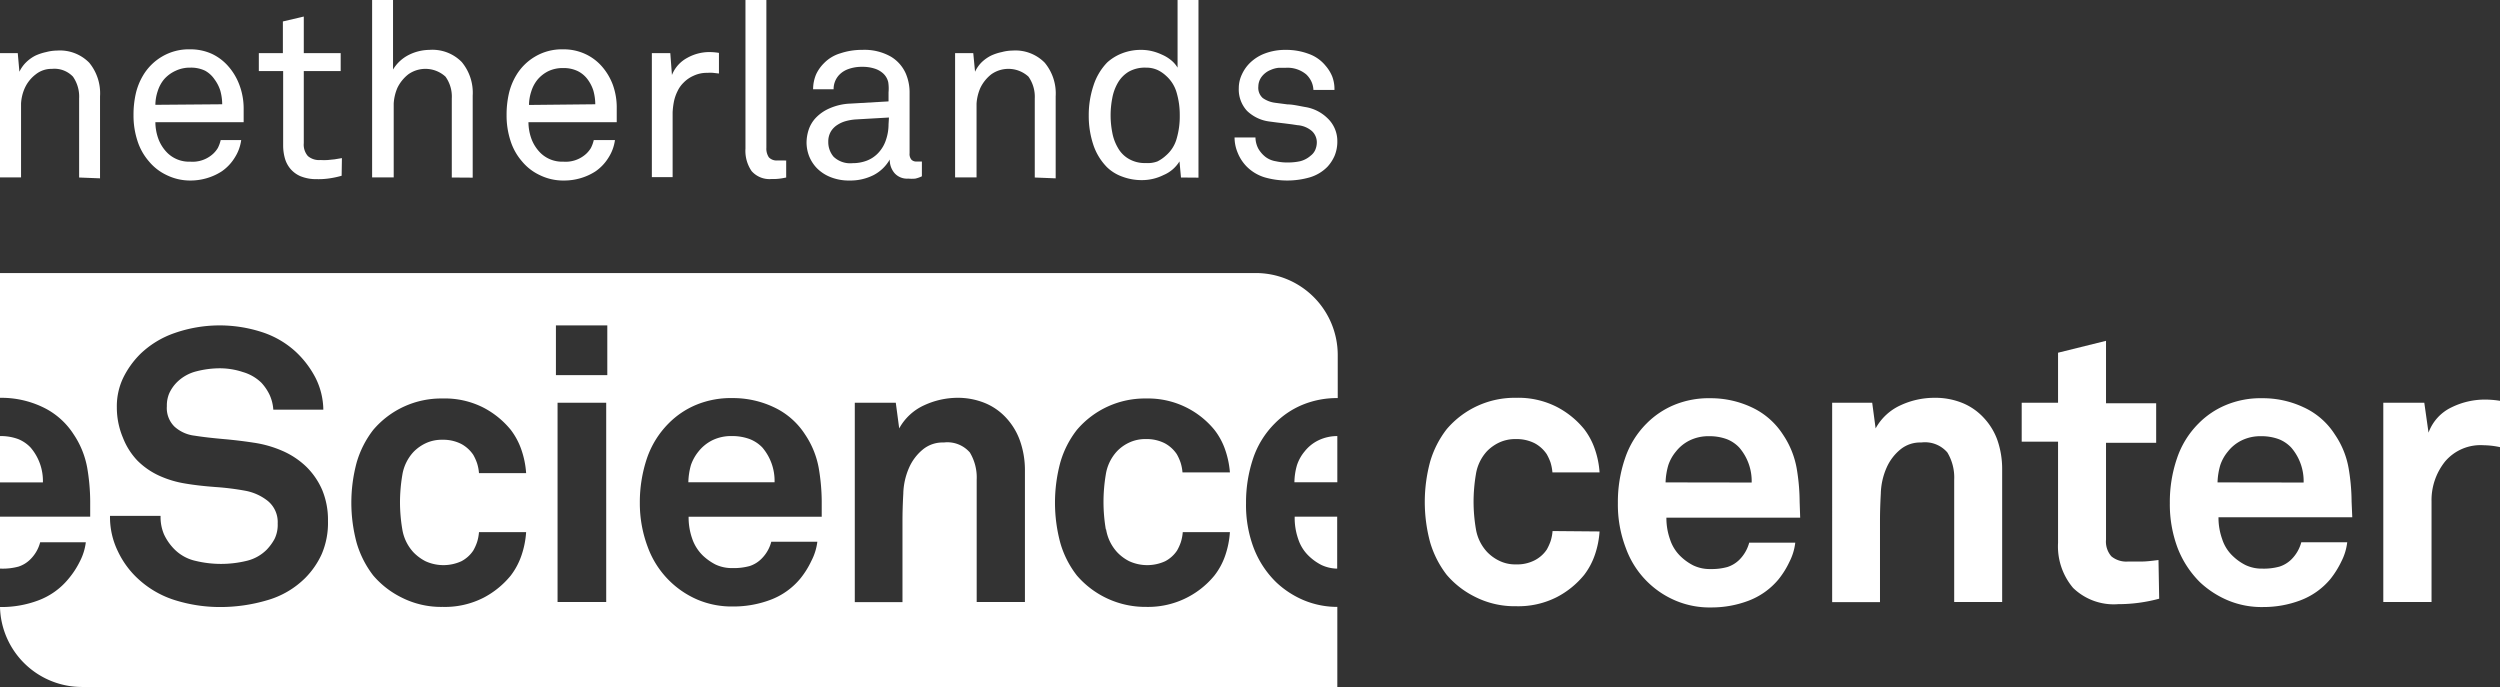 <?xml version="1.0" encoding="UTF-8" standalone="no"?>
<svg
   xmlns:dc="http://purl.org/dc/elements/1.1/"
   xmlns:cc="http://creativecommons.org/ns#"
   xmlns:rdf="http://www.w3.org/1999/02/22-rdf-syntax-ns#"
   xmlns:svg="http://www.w3.org/2000/svg"
   xmlns="http://www.w3.org/2000/svg"
   xmlns:sodipodi="http://sodipodi.sourceforge.net/DTD/sodipodi-0.dtd"
   xmlns:inkscape="http://www.inkscape.org/namespaces/inkscape"
   id="Laag_1"
   data-name="Laag 1"
   viewBox="0 0 182.94 50.27"
   version="1.1"
   sodipodi:docname="logo-fc-white.svg"
   width="182.94"
   height="50.27"
   inkscape:version="1.0.2 (1.0.2+r75+1)">
  <rect x="0" y="0" width="182.94" height="50.27" fill="#333333" stroke="none"/>
  <sodipodi:namedview
     pagecolor="#505050"
     bordercolor="#eeeeee"
     borderopacity="1"
     objecttolerance="10"
     gridtolerance="10"
     guidetolerance="10"
     inkscape:pageopacity="0"
     inkscape:pageshadow="2"
     inkscape:window-width="2560"
     inkscape:window-height="1385"
     id="namedview1135"
     showgrid="false"
     fit-margin-top="0"
     fit-margin-left="0"
     fit-margin-right="0"
     fit-margin-bottom="0"
     inkscape:zoom="10.314136"
     inkscape:cx="72.270471"
     inkscape:cy="25.31"
     inkscape:window-x="0"
     inkscape:window-y="27"
     inkscape:window-maximized="1"
     inkscape:current-layer="Laag_1" />
  <defs
     id="defs1088">
    <style
       id="style1086">.cls-1{fill:#1d1d1b;}.cls-2{fill:#009fe1;}</style>
  </defs>
  <path
     class="cls-1"
     d="M 5.79,12.99 V 7.21 A 2.56,2.56 0 0 0 5.34,5.61 1.87,1.87 0 0 0 3.8,5.04 1.83,1.83 0 0 0 2.63,5.43 2.63,2.63 0 0 0 1.82,6.43 3.19,3.19 0 0 0 1.54,7.58 c 0,0.43 0,0.82 0,1.17 v 4.23 H 0 V 3.89 H 1.3 L 1.42,5.25 A 2.41,2.41 0 0 1 1.91,4.56 2.74,2.74 0 0 1 2.59,4.07 3.81,3.81 0 0 1 3.38,3.81 3.27,3.27 0 0 1 4.18,3.7 3,3 0 0 1 6.53,4.59 3.52,3.52 0 0 1 7.32,7.05 v 6 z"
     id="path1090"
     style="fill:#ffffff;fill-opacity:1" />
  <path
     class="cls-1"
     d="m 17.83,7.95 v 0.5 c 0,0.16 0,0.32 0,0.49 h -6.46 a 3.63,3.63 0 0 0 0.23,1.25 2.88,2.88 0 0 0 0.65,1 2.26,2.26 0 0 0 1.67,0.64 2.22,2.22 0 0 0 1.69,-0.59 2,2 0 0 0 0.33,-0.41 2.55,2.55 0 0 0 0.21,-0.58 h 1.5 a 3.15,3.15 0 0 1 -0.47,1.28 3.35,3.35 0 0 1 -0.94,1 4.12,4.12 0 0 1 -1.08,0.5 4.23,4.23 0 0 1 -1.24,0.18 3.89,3.89 0 0 1 -1.73,-0.4 3.74,3.74 0 0 1 -1.29,-1 4.25,4.25 0 0 1 -0.85,-1.53 5.92,5.92 0 0 1 -0.28,-1.85 7,7 0 0 1 0.16,-1.55 4.61,4.61 0 0 1 0.54,-1.36 3.91,3.91 0 0 1 1.37,-1.37 3.84,3.84 0 0 1 2.06,-0.54 3.78,3.78 0 0 1 1.58,0.32 3.64,3.64 0 0 1 1.19,0.88 4.35,4.35 0 0 1 0.85,1.41 4.9,4.9 0 0 1 0.31,1.73 z M 16.26,7.63 A 3.79,3.79 0 0 0 16.12,6.63 2.76,2.76 0 0 0 15.7,5.81 2,2 0 0 0 15,5.17 2.38,2.38 0 0 0 13.93,4.95 2.42,2.42 0 0 0 12.85,5.18 2.49,2.49 0 0 0 12,5.81 a 2.55,2.55 0 0 0 -0.46,0.86 3.25,3.25 0 0 0 -0.17,1 z"
     id="path1092"
     style="fill:#ffffff;fill-opacity:1" />
  <path
     class="cls-1"
     d="M 25,12.86 A 6.14,6.14 0 0 1 24.25,13.03 5.49,5.49 0 0 1 23.18,13.11 3.07,3.07 0 0 1 22,12.9 2,2 0 0 1 21.24,12.34 2.07,2.07 0 0 1 20.84,11.56 3.5,3.5 0 0 1 20.72,10.65 V 5.2 H 18.94 V 3.89 H 20.7 V 1.57 l 1.53,-0.36 v 2.68 h 2.7 V 5.2 h -2.7 v 5.27 a 1.27,1.27 0 0 0 0.3,0.95 1.26,1.26 0 0 0 0.92,0.29 4.78,4.78 0 0 0 0.53,0 l 0.5,-0.05 0.54,-0.09 z"
     id="path1094"
     style="fill:#ffffff;fill-opacity:1" />
  <path
     class="cls-1"
     d="M 33.06,12.99 V 7.21 a 2.5,2.5 0 0 0 -0.46,-1.6 2.17,2.17 0 0 0 -2.71,-0.18 2.83,2.83 0 0 0 -0.81,1 3.41,3.41 0 0 0 -0.27,1.15 c 0,0.43 0,0.82 0,1.17 v 4.23 H 27.23 V 0 h 1.53 v 5.09 a 2.83,2.83 0 0 1 1.15,-1.07 3.43,3.43 0 0 1 1.51,-0.37 3,3 0 0 1 2.37,0.89 3.52,3.52 0 0 1 0.8,2.46 v 6 z"
     id="path1096"
     style="fill:#ffffff;fill-opacity:1" />
  <path
     class="cls-1"
     d="m 45.13,7.95 v 0.5 c 0,0.16 0,0.32 0,0.49 h -6.46 a 3.63,3.63 0 0 0 0.23,1.25 2.88,2.88 0 0 0 0.65,1 2.26,2.26 0 0 0 1.67,0.64 2.22,2.22 0 0 0 1.69,-0.59 2,2 0 0 0 0.33,-0.41 2.55,2.55 0 0 0 0.21,-0.58 H 45 a 3.15,3.15 0 0 1 -0.47,1.28 3.35,3.35 0 0 1 -0.94,1 4.12,4.12 0 0 1 -1.08,0.5 4.23,4.23 0 0 1 -1.24,0.18 3.89,3.89 0 0 1 -1.78,-0.4 3.74,3.74 0 0 1 -1.29,-1 4.25,4.25 0 0 1 -0.85,-1.53 5.92,5.92 0 0 1 -0.28,-1.85 7,7 0 0 1 0.16,-1.55 4.61,4.61 0 0 1 0.54,-1.36 3.91,3.91 0 0 1 1.37,-1.37 3.85,3.85 0 0 1 2.07,-0.54 3.76,3.76 0 0 1 1.57,0.32 3.64,3.64 0 0 1 1.22,0.88 4.35,4.35 0 0 1 0.85,1.41 4.9,4.9 0 0 1 0.28,1.73 z M 43.56,7.63 A 3.79,3.79 0 0 0 43.42,6.63 2.76,2.76 0 0 0 43,5.81 2,2 0 0 0 42.27,5.2 2.36,2.36 0 0 0 41.21,4.98 a 2.44,2.44 0 0 0 -1.09,0.23 2.49,2.49 0 0 0 -0.78,0.61 2.55,2.55 0 0 0 -0.46,0.86 3.25,3.25 0 0 0 -0.17,1 z"
     id="path1098"
     style="fill:#ffffff;fill-opacity:1" />
  <path
     class="cls-1"
     d="M 52.61,5.38 52.18,5.33 a 3.1,3.1 0 0 0 -0.42,0 2.27,2.27 0 0 0 -1,0.21 2.32,2.32 0 0 0 -0.74,0.51 2.12,2.12 0 0 0 -0.44,0.62 3.09,3.09 0 0 0 -0.26,0.74 5.47,5.47 0 0 0 -0.1,0.8 q 0,0.39 0,0.75 v 4 H 47.7 V 3.89 h 1.35 l 0.12,1.6 a 2.44,2.44 0 0 1 1.11,-1.25 3.32,3.32 0 0 1 1.61,-0.43 4.37,4.37 0 0 1 0.72,0.06 z"
     id="path1100"
     style="fill:#ffffff;fill-opacity:1" />
  <path
     class="cls-1"
     d="m 57.53,12.99 -0.26,0.05 A 4,4 0 0 1 56.46,13.1 1.74,1.74 0 0 1 55,12.52 2.62,2.62 0 0 1 54.55,10.87 V 0 h 1.53 v 10.81 a 1.15,1.15 0 0 0 0.18,0.7 0.78,0.78 0 0 0 0.65,0.23 h 0.5 a 0.22,0.22 0 0 0 0.12,0 z"
     id="path1102"
     style="fill:#ffffff;fill-opacity:1" />
  <path
     class="cls-1"
     d="m 67.46,12.9 a 2.14,2.14 0 0 1 -0.48,0.17 2.82,2.82 0 0 1 -0.52,0 1.22,1.22 0 0 1 -1,-0.4 1.47,1.47 0 0 1 -0.35,-1 v 0 a 2.9,2.9 0 0 1 -1.18,1.14 3.77,3.77 0 0 1 -1.76,0.4 3.61,3.61 0 0 1 -1.37,-0.24 2.93,2.93 0 0 1 -1,-0.64 2.7,2.7 0 0 1 -0.59,-0.9 2.79,2.79 0 0 1 -0.19,-1 3.1,3.1 0 0 1 0.15,-0.92 2.34,2.34 0 0 1 0.53,-0.89 3.05,3.05 0 0 1 1,-0.69 4.17,4.17 0 0 1 1.55,-0.35 L 65.02,7.42 V 6.75 A 3.05,3.05 0 0 0 65,6.03 1.22,1.22 0 0 0 64.61,5.36 1.65,1.65 0 0 0 64,5.02 2.83,2.83 0 0 0 63.09,4.89 2.87,2.87 0 0 0 62.09,5.05 1.73,1.73 0 0 0 61.46,5.43 1.5,1.5 0 0 0 61,6.53 h -1.5 a 2.78,2.78 0 0 1 0.22,-1.09 2.83,2.83 0 0 1 0.57,-0.81 2.77,2.77 0 0 1 1.21,-0.73 4.9,4.9 0 0 1 1.59,-0.25 3.9,3.9 0 0 1 2.11,0.5 2.72,2.72 0 0 1 1.09,1.25 3.53,3.53 0 0 1 0.27,1.41 v 4.4 a 0.64,0.64 0 0 0 0.14,0.48 0.49,0.49 0 0 0 0.37,0.13 h 0.12 0.13 0.14 z M 65.05,8.6 62.61,8.74 a 3.64,3.64 0 0 0 -0.71,0.12 2.2,2.2 0 0 0 -0.64,0.29 1.47,1.47 0 0 0 -0.47,0.49 1.45,1.45 0 0 0 -0.18,0.74 1.64,1.64 0 0 0 0.39,1.09 1.76,1.76 0 0 0 1.39,0.47 2.9,2.9 0 0 0 1,-0.17 2.25,2.25 0 0 0 0.86,-0.56 2.53,2.53 0 0 0 0.59,-1 3.49,3.49 0 0 0 0.18,-1.11 z"
     id="path1104"
     style="fill:#ffffff;fill-opacity:1" />
  <path
     class="cls-1"
     d="M 75.72,12.99 V 7.21 a 2.56,2.56 0 0 0 -0.46,-1.6 2.17,2.17 0 0 0 -2.71,-0.18 2.83,2.83 0 0 0 -0.81,1 3.41,3.41 0 0 0 -0.28,1.15 c 0,0.43 0,0.82 0,1.17 v 4.23 H 69.89 V 3.89 h 1.33 l 0.13,1.36 a 2.38,2.38 0 0 1 0.48,-0.69 2.79,2.79 0 0 1 0.69,-0.49 3.61,3.61 0 0 1 0.79,-0.26 3.2,3.2 0 0 1 0.79,-0.11 3,3 0 0 1 2.35,0.89 3.52,3.52 0 0 1 0.8,2.46 v 6 z"
     id="path1106"
     style="fill:#ffffff;fill-opacity:1" />
  <path
     class="cls-1"
     d="m 86.42,12.99 -0.11,-1.18 a 2.5,2.5 0 0 1 -1.17,1 3.52,3.52 0 0 1 -1.55,0.37 4,4 0 0 1 -1.48,-0.26 3.08,3.08 0 0 1 -1.11,-0.69 4.24,4.24 0 0 1 -1,-1.65 6.68,6.68 0 0 1 -0.33,-2.12 6.83,6.83 0 0 1 0.35,-2.21 4.33,4.33 0 0 1 1,-1.68 3.51,3.51 0 0 1 1.07,-0.66 3.76,3.76 0 0 1 1.43,-0.26 3.37,3.37 0 0 1 0.77,0.09 3.82,3.82 0 0 1 0.74,0.26 2.77,2.77 0 0 1 0.66,0.4 2.07,2.07 0 0 1 0.48,0.55 V 0 H 87.7 V 13 Z M 86.33,8.44 A 5.73,5.73 0 0 0 86.11,6.81 2.59,2.59 0 0 0 85.32,5.54 2.42,2.42 0 0 0 84.7,5.12 2,2 0 0 0 83.85,4.95 a 2.4,2.4 0 0 0 -1.26,0.3 2.27,2.27 0 0 0 -0.79,0.81 3.46,3.46 0 0 0 -0.41,1.13 6.54,6.54 0 0 0 -0.12,1.25 6.62,6.62 0 0 0 0.12,1.25 3.41,3.41 0 0 0 0.41,1.12 2.12,2.12 0 0 0 0.79,0.81 2.31,2.31 0 0 0 1.26,0.31 2,2 0 0 0 0.85,-0.12 2.74,2.74 0 0 0 0.62,-0.43 2.52,2.52 0 0 0 0.79,-1.26 5.78,5.78 0 0 0 0.22,-1.68 z"
     id="path1108"
     style="fill:#ffffff;fill-opacity:1" />
  <path
     class="cls-1"
     d="m 97.86,10.34 a 2.71,2.71 0 0 1 -0.2,1.06 2.9,2.9 0 0 1 -0.52,0.8 3,3 0 0 1 -1.3,0.78 6,6 0 0 1 -3.29,0 3.15,3.15 0 0 1 -1.33,-0.8 3.06,3.06 0 0 1 -0.65,-1 2.91,2.91 0 0 1 -0.23,-1.12 h 1.53 a 1.81,1.81 0 0 0 0.21,0.82 2.13,2.13 0 0 0 0.52,0.6 1.69,1.69 0 0 0 0.76,0.32 3.81,3.81 0 0 0 0.88,0.09 4.26,4.26 0 0 0 0.89,-0.09 1.84,1.84 0 0 0 0.78,-0.41 1.07,1.07 0 0 0 0.33,-0.41 A 1.4,1.4 0 0 0 96.36,10.4 1.13,1.13 0 0 0 96,9.59 1.82,1.82 0 0 0 94.94,9.16 L 94.55,9.1 94,9.03 93.41,8.96 92.88,8.89 a 2.88,2.88 0 0 1 -1.63,-0.78 2.31,2.31 0 0 1 -0.6,-1.67 2.32,2.32 0 0 1 0.23,-1 2.82,2.82 0 0 1 0.53,-0.78 3.13,3.13 0 0 1 1.13,-0.74 4.2,4.2 0 0 1 1.55,-0.27 4.68,4.68 0 0 1 1.67,0.29 2.79,2.79 0 0 1 1.24,0.87 2.83,2.83 0 0 1 0.48,0.77 2.59,2.59 0 0 1 0.17,1 H 96.11 A 1.61,1.61 0 0 0 95.94,5.92 1.75,1.75 0 0 0 95.59,5.45 2.13,2.13 0 0 0 94.1,4.96 H 93.59 A 1.81,1.81 0 0 0 93,5.11 1.55,1.55 0 0 0 92.32,5.62 1.21,1.21 0 0 0 92.08,6.33 1,1 0 0 0 92.4,7.17 2,2 0 0 0 93.3,7.52 l 0.92,0.12 c 0.36,0 0.78,0.1 1.28,0.19 a 3,3 0 0 1 1.64,0.82 2.29,2.29 0 0 1 0.72,1.69 z"
     id="path1110"
     style="fill:#ffffff;fill-opacity:1" />
  <path
     class="cls-1"
     d="m 117.05,38.89 a 6.58,6.58 0 0 1 -0.34,1.7 5.16,5.16 0 0 1 -0.78,1.47 6.36,6.36 0 0 1 -2,1.63 6.21,6.21 0 0 1 -3,0.67 6.38,6.38 0 0 1 -3,-0.69 6.53,6.53 0 0 1 -2.07,-1.61 7.23,7.23 0 0 1 -1.21,-2.38 11.31,11.31 0 0 1 0,-5.89 7.14,7.14 0 0 1 1.21,-2.38 6.52,6.52 0 0 1 5.07,-2.3 6.21,6.21 0 0 1 3,0.67 6.36,6.36 0 0 1 2,1.63 5.16,5.16 0 0 1 0.78,1.47 6.5,6.5 0 0 1 0.34,1.69 h -3.45 a 3.37,3.37 0 0 0 -0.14,-0.73 3.78,3.78 0 0 0 -0.28,-0.61 2.47,2.47 0 0 0 -0.87,-0.79 2.9,2.9 0 0 0 -1.38,-0.31 2.77,2.77 0 0 0 -1.24,0.26 3.07,3.07 0 0 0 -0.89,0.64 3.23,3.23 0 0 0 -0.8,1.68 12.24,12.24 0 0 0 -0.17,2 12,12 0 0 0 0.17,2 3.24,3.24 0 0 0 0.81,1.67 3.1,3.1 0 0 0 0.89,0.65 2.64,2.64 0 0 0 1.24,0.27 2.79,2.79 0 0 0 1.38,-0.31 2.36,2.36 0 0 0 0.87,-0.78 3.89,3.89 0 0 0 0.28,-0.62 3.26,3.26 0 0 0 0.14,-0.73 z"
     id="path1112"
     style="fill:#ffffff;fill-opacity:1" />
  <path
     class="cls-1"
     d="m 143,44.05 v -8.94 a 3.55,3.55 0 0 0 -0.5,-2 2.16,2.16 0 0 0 -1.91,-0.73 2.28,2.28 0 0 0 -1.54,0.52 3.61,3.61 0 0 0 -1,1.33 5,5 0 0 0 -0.42,1.89 q -0.06,1.08 -0.06,2 v 5.94 h -3.5 V 29.47 H 137 l 0.25,1.88 a 3.94,3.94 0 0 1 1.84,-1.7 5.86,5.86 0 0 1 2.45,-0.54 5.26,5.26 0 0 1 2.09,0.39 4.37,4.37 0 0 1 1.54,1.08 4.68,4.68 0 0 1 1,1.65 6.45,6.45 0 0 1 0.34,2.09 v 9.73 z"
     id="path1114"
     style="fill:#ffffff;fill-opacity:1" />
  <path
     class="cls-1"
     d="m 158,43.81 a 11.46,11.46 0 0 1 -3,0.4 4.27,4.27 0 0 1 -3.3,-1.19 4.71,4.71 0 0 1 -1.1,-3.3 v -7.4 h -2.66 v -2.85 h 2.66 v -3.66 l 3.51,-0.87 v 4.57 h 3.67 v 2.89 h -3.67 v 7.09 a 1.64,1.64 0 0 0 0.39,1.22 1.72,1.72 0 0 0 1.23,0.38 q 0.57,0 1,0 c 0.33,0 0.74,-0.05 1.22,-0.11 z"
     id="path1116"
     style="fill:#ffffff;fill-opacity:1" />
  <path
     class="cls-1"
     d="m 182.94,32.72 a 6,6 0 0 0 -1.21,-0.14 3.4,3.4 0 0 0 -2.8,1.18 4.52,4.52 0 0 0 -1,2.94 v 7.35 H 174.4 V 29.47 h 3 l 0.31,2.19 a 3.29,3.29 0 0 1 1.68,-1.85 5.51,5.51 0 0 1 2.45,-0.57 7,7 0 0 1 1.1,0.09 z"
     id="path1118"
     style="fill:#ffffff;fill-opacity:1" />
  <path
     class="cls-2"
     d="M 2.24,32.75 A 2.58,2.58 0 0 0 1.33,32.13 3.66,3.66 0 0 0 0,31.91 v 0 3.39 h 3.14 a 3.76,3.76 0 0 0 -0.9,-2.55 z"
     id="path1120"
     style="fill:#ffffff;fill-opacity:1" />
  <path
     class="cls-2"
     d="m 54.86,32.13 a 3.66,3.66 0 0 0 -1.31,-0.22 3.1,3.1 0 0 0 -1.43,0.31 3,3 0 0 0 -1,0.81 3.27,3.27 0 0 0 -0.56,1 5.06,5.06 0 0 0 -0.19,1.26 h 6.31 a 3.76,3.76 0 0 0 -0.9,-2.55 2.58,2.58 0 0 0 -0.92,-0.61 z"
     id="path1122"
     style="fill:#ffffff;fill-opacity:1" />
  <path
     class="cls-2"
     d="m 95.47,33.03 a 3.08,3.08 0 0 0 -0.56,1 4.64,4.64 0 0 0 -0.19,1.26 h 3.14 v -3.38 a 3.18,3.18 0 0 0 -1.38,0.31 2.9,2.9 0 0 0 -1.01,0.81 z"
     id="path1124"
     style="fill:#ffffff;fill-opacity:1" />
  <path
     class="cls-2"
     d="m 95,39.45 a 3,3 0 0 0 0.8,1.26 3.8,3.8 0 0 0 0.91,0.64 2.82,2.82 0 0 0 1.14,0.26 v -3.8 H 94.74 A 4.67,4.67 0 0 0 95,39.45 Z"
     id="path1126"
     style="fill:#ffffff;fill-opacity:1" />
  <path
     class="cls-2"
     d="m 95.4,43.92 a 6.75,6.75 0 0 1 -2,-1.3 7,7 0 0 1 -1.67,-2.55 8.86,8.86 0 0 1 -0.55,-3.26 10.1,10.1 0 0 1 0.52,-3.27 6.56,6.56 0 0 1 1.59,-2.56 6.16,6.16 0 0 1 2,-1.35 6.62,6.62 0 0 1 2.6,-0.5 v -3.15 a 6,6 0 0 0 -6,-6 H 0 v 9.13 h 0.08 a 7,7 0 0 1 3,0.66 5.46,5.46 0 0 1 2.3,2 6.43,6.43 0 0 1 1,2.45 14.88,14.88 0 0 1 0.22,2.45 v 1.14 H 0 v 3.8 h 0.11 a 4.4,4.4 0 0 0 1.25,-0.15 2.17,2.17 0 0 0 0.88,-0.55 2.7,2.7 0 0 0 0.7,-1.23 H 6.28 A 4.13,4.13 0 0 1 5.84,41.09 6.28,6.28 0 0 1 5,42.37 5.2,5.2 0 0 1 2.79,43.94 7.66,7.66 0 0 1 0.1,44.42 H 0 a 6,6 0 0 0 6,5.85 H 97.86 V 44.41 A 6.37,6.37 0 0 1 95.4,43.92 Z M 23.54,40.55 a 6,6 0 0 1 -1.19,1.73 6.45,6.45 0 0 1 -2.79,1.64 12.07,12.07 0 0 1 -3.49,0.5 11,11 0 0 1 -3.16,-0.47 7.07,7.07 0 0 1 -2.79,-1.58 6.48,6.48 0 0 1 -1.48,-2 5.7,5.7 0 0 1 -0.59,-2.62 h 3.7 a 3.25,3.25 0 0 0 0.25,1.35 3.85,3.85 0 0 0 0.75,1.08 3.14,3.14 0 0 0 1.55,0.86 7.93,7.93 0 0 0 3.75,0 3.07,3.07 0 0 0 1.48,-0.83 3.68,3.68 0 0 0 0.56,-0.77 2.35,2.35 0 0 0 0.23,-1.13 A 2,2 0 0 0 19.6,36.66 3.74,3.74 0 0 0 18,35.92 19.27,19.27 0 0 0 15.79,35.64 C 14.98,35.58 14.25,35.5 13.6,35.39 A 7.48,7.48 0 0 1 11.65,34.81 5.46,5.46 0 0 1 10.05,33.7 5.1,5.1 0 0 1 9,32.04 5.68,5.68 0 0 1 8.55,29.81 4.82,4.82 0 0 1 9,27.68 a 6.49,6.49 0 0 1 1.26,-1.77 6.8,6.8 0 0 1 2.52,-1.54 10,10 0 0 1 6.38,-0.07 6.68,6.68 0 0 1 2.48,1.44 7,7 0 0 1 1.45,1.91 5.34,5.34 0 0 1 0.57,2.33 H 20 a 3.11,3.11 0 0 0 -0.26,-1.06 3.54,3.54 0 0 0 -0.61,-0.91 3.21,3.21 0 0 0 -1.34,-0.78 5.39,5.39 0 0 0 -1.69,-0.28 6.94,6.94 0 0 0 -1.72,0.22 3.08,3.08 0 0 0 -1.5,0.87 2.83,2.83 0 0 0 -0.49,0.73 2.27,2.27 0 0 0 -0.18,0.95 1.9,1.9 0 0 0 0.56,1.5 2.64,2.64 0 0 0 1.46,0.66 c 0.63,0.1 1.35,0.18 2.14,0.25 0.79,0.07 1.52,0.16 2.17,0.26 a 8.22,8.22 0 0 1 2.12,0.6 5.92,5.92 0 0 1 1.74,1.15 5.37,5.37 0 0 1 1.18,1.72 5.71,5.71 0 0 1 0.42,2.27 5.77,5.77 0 0 1 -0.46,2.42 z m 5.9,-1.81 a 3.24,3.24 0 0 0 0.81,1.67 3.33,3.33 0 0 0 0.89,0.66 3.16,3.16 0 0 0 2.62,0 2.36,2.36 0 0 0 0.87,-0.78 3.53,3.53 0 0 0 0.28,-0.62 3.26,3.26 0 0 0 0.14,-0.73 h 3.45 a 6.58,6.58 0 0 1 -0.34,1.7 5.16,5.16 0 0 1 -0.78,1.47 6.36,6.36 0 0 1 -2,1.63 6.21,6.21 0 0 1 -3,0.67 6.38,6.38 0 0 1 -3,-0.69 6.53,6.53 0 0 1 -2.07,-1.61 7.23,7.23 0 0 1 -1.21,-2.38 11.31,11.31 0 0 1 0,-5.89 7.14,7.14 0 0 1 1.21,-2.38 6.52,6.52 0 0 1 5.07,-2.3 6.21,6.21 0 0 1 3,0.67 6.36,6.36 0 0 1 2,1.63 5.16,5.16 0 0 1 0.78,1.47 6.59,6.59 0 0 1 0.34,1.69 h -3.45 a 3.17,3.17 0 0 0 -0.14,-0.72 3.53,3.53 0 0 0 -0.28,-0.62 2.47,2.47 0 0 0 -0.87,-0.79 2.9,2.9 0 0 0 -1.38,-0.31 2.77,2.77 0 0 0 -1.24,0.26 3.07,3.07 0 0 0 -0.89,0.64 3.23,3.23 0 0 0 -0.81,1.68 12.24,12.24 0 0 0 -0.17,2 12,12 0 0 0 0.17,1.98 z m 14.92,5.31 H 40.8 V 29.47 h 3.56 z m 0.08,-16.6 h -3.76 v -3.64 h 3.76 z m 15.73,10.36 h -9.78 a 4.67,4.67 0 0 0 0.26,1.6 3.14,3.14 0 0 0 0.8,1.26 4,4 0 0 0 0.91,0.64 2.81,2.81 0 0 0 1.25,0.26 4.4,4.4 0 0 0 1.25,-0.15 2.17,2.17 0 0 0 0.88,-0.55 2.7,2.7 0 0 0 0.7,-1.23 h 3.37 a 4.13,4.13 0 0 1 -0.44,1.41 6.28,6.28 0 0 1 -0.8,1.28 5.2,5.2 0 0 1 -2.21,1.57 7.66,7.66 0 0 1 -2.69,0.48 6.43,6.43 0 0 1 -2.63,-0.5 6.68,6.68 0 0 1 -3.64,-3.85 9.07,9.07 0 0 1 -0.58,-3.22 10.1,10.1 0 0 1 0.52,-3.27 6.68,6.68 0 0 1 1.59,-2.56 6.16,6.16 0 0 1 2,-1.35 6.64,6.64 0 0 1 2.68,-0.5 7,7 0 0 1 3,0.66 5.46,5.46 0 0 1 2.3,2 6.43,6.43 0 0 1 1,2.45 14.88,14.88 0 0 1 0.22,2.45 v 1.12 z M 75,44.05 h -3.53 v -8.94 a 3.55,3.55 0 0 0 -0.5,-2 2.18,2.18 0 0 0 -1.91,-0.73 2.28,2.28 0 0 0 -1.54,0.52 3.61,3.61 0 0 0 -1,1.33 5,5 0 0 0 -0.42,1.89 q -0.06,1.08 -0.06,2 v 5.94 H 62.55 V 29.47 h 3 l 0.25,1.88 a 3.94,3.94 0 0 1 1.84,-1.7 5.86,5.86 0 0 1 2.36,-0.54 5.26,5.26 0 0 1 2.09,0.39 4.37,4.37 0 0 1 1.54,1.08 4.83,4.83 0 0 1 1,1.65 6.45,6.45 0 0 1 0.37,2.09 z m 5.94,-5.31 a 3.24,3.24 0 0 0 0.81,1.67 3.18,3.18 0 0 0 0.89,0.66 3.16,3.16 0 0 0 2.62,0 2.36,2.36 0 0 0 0.87,-0.78 3.53,3.53 0 0 0 0.28,-0.62 3.26,3.26 0 0 0 0.14,-0.73 H 90 a 6.58,6.58 0 0 1 -0.34,1.7 5,5 0 0 1 -0.79,1.47 6.27,6.27 0 0 1 -5,2.3 6.61,6.61 0 0 1 -5.07,-2.3 7,7 0 0 1 -1.21,-2.38 11.31,11.31 0 0 1 0,-5.89 7,7 0 0 1 1.21,-2.38 6.52,6.52 0 0 1 5.07,-2.3 6.27,6.27 0 0 1 5,2.3 5,5 0 0 1 0.79,1.47 6.59,6.59 0 0 1 0.34,1.64 h -3.47 a 3.17,3.17 0 0 0 -0.14,-0.72 3.53,3.53 0 0 0 -0.28,-0.62 2.47,2.47 0 0 0 -0.87,-0.79 2.9,2.9 0 0 0 -1.38,-0.31 2.77,2.77 0 0 0 -1.24,0.26 2.94,2.94 0 0 0 -0.89,0.64 3.23,3.23 0 0 0 -0.81,1.68 12.24,12.24 0 0 0 -0.17,2 12,12 0 0 0 0.17,2.03 z"
     id="path1128"
     style="fill:#ffffff;fill-opacity:1" />
  <path
     class="cls-1"
     d="m 131.69,36.7 a 14.88,14.88 0 0 0 -0.22,-2.45 6.41,6.41 0 0 0 -1,-2.45 5.46,5.46 0 0 0 -2.3,-2 7.06,7.06 0 0 0 -3,-0.66 6.64,6.64 0 0 0 -2.68,0.5 6.2,6.2 0 0 0 -2,1.35 6.54,6.54 0 0 0 -1.58,2.56 9.84,9.84 0 0 0 -0.52,3.27 8.86,8.86 0 0 0 0.58,3.28 6.6,6.6 0 0 0 3.64,3.85 6.38,6.38 0 0 0 2.62,0.5 7.62,7.62 0 0 0 2.69,-0.48 5.29,5.29 0 0 0 2.22,-1.57 6.28,6.28 0 0 0 0.8,-1.28 4.09,4.09 0 0 0 0.43,-1.41 H 128 a 2.79,2.79 0 0 1 -0.7,1.23 2.21,2.21 0 0 1 -0.89,0.55 4.28,4.28 0 0 1 -1.24,0.15 2.78,2.78 0 0 1 -1.25,-0.26 3.8,3.8 0 0 1 -0.91,-0.64 3,3 0 0 1 -0.8,-1.26 4.67,4.67 0 0 1 -0.27,-1.6 h 9.79 z m -9.81,-1.4 a 5,5 0 0 1 0.2,-1.26 3.08,3.08 0 0 1 0.56,-1 2.9,2.9 0 0 1 1,-0.81 3.1,3.1 0 0 1 1.43,-0.31 3.61,3.61 0 0 1 1.3,0.22 2.49,2.49 0 0 1 0.91,0.62 3.76,3.76 0 0 1 0.9,2.55 z"
     id="path1130"
     style="fill:#ffffff;fill-opacity:1" />
  <path
     class="cls-1"
     d="m 172.08,36.7 a 14.88,14.88 0 0 0 -0.22,-2.45 6.28,6.28 0 0 0 -1,-2.45 5.35,5.35 0 0 0 -2.3,-2 7,7 0 0 0 -3,-0.66 6.61,6.61 0 0 0 -2.68,0.5 6.1,6.1 0 0 0 -2,1.35 6.54,6.54 0 0 0 -1.58,2.56 9.84,9.84 0 0 0 -0.52,3.27 9.07,9.07 0 0 0 0.57,3.28 7.15,7.15 0 0 0 1.65,2.52 6.93,6.93 0 0 0 2,1.3 6.38,6.38 0 0 0 2.62,0.5 7.62,7.62 0 0 0 2.69,-0.48 5.29,5.29 0 0 0 2.22,-1.57 6.75,6.75 0 0 0 0.8,-1.28 4.09,4.09 0 0 0 0.43,-1.41 h -3.36 a 2.79,2.79 0 0 1 -0.7,1.23 2.21,2.21 0 0 1 -0.89,0.55 4.31,4.31 0 0 1 -1.25,0.15 2.77,2.77 0 0 1 -1.24,-0.26 3.8,3.8 0 0 1 -0.91,-0.64 2.94,2.94 0 0 1 -0.8,-1.26 4.67,4.67 0 0 1 -0.27,-1.6 h 9.79 z m -9.81,-1.4 a 5,5 0 0 1 0.2,-1.26 3.08,3.08 0 0 1 0.56,-1 2.9,2.9 0 0 1 1,-0.81 3.1,3.1 0 0 1 1.43,-0.31 3.61,3.61 0 0 1 1.3,0.22 2.49,2.49 0 0 1 0.91,0.62 3.76,3.76 0 0 1 0.9,2.55 z"
     id="path1132"
     style="fill:#ffffff;fill-opacity:1" />
</svg>
